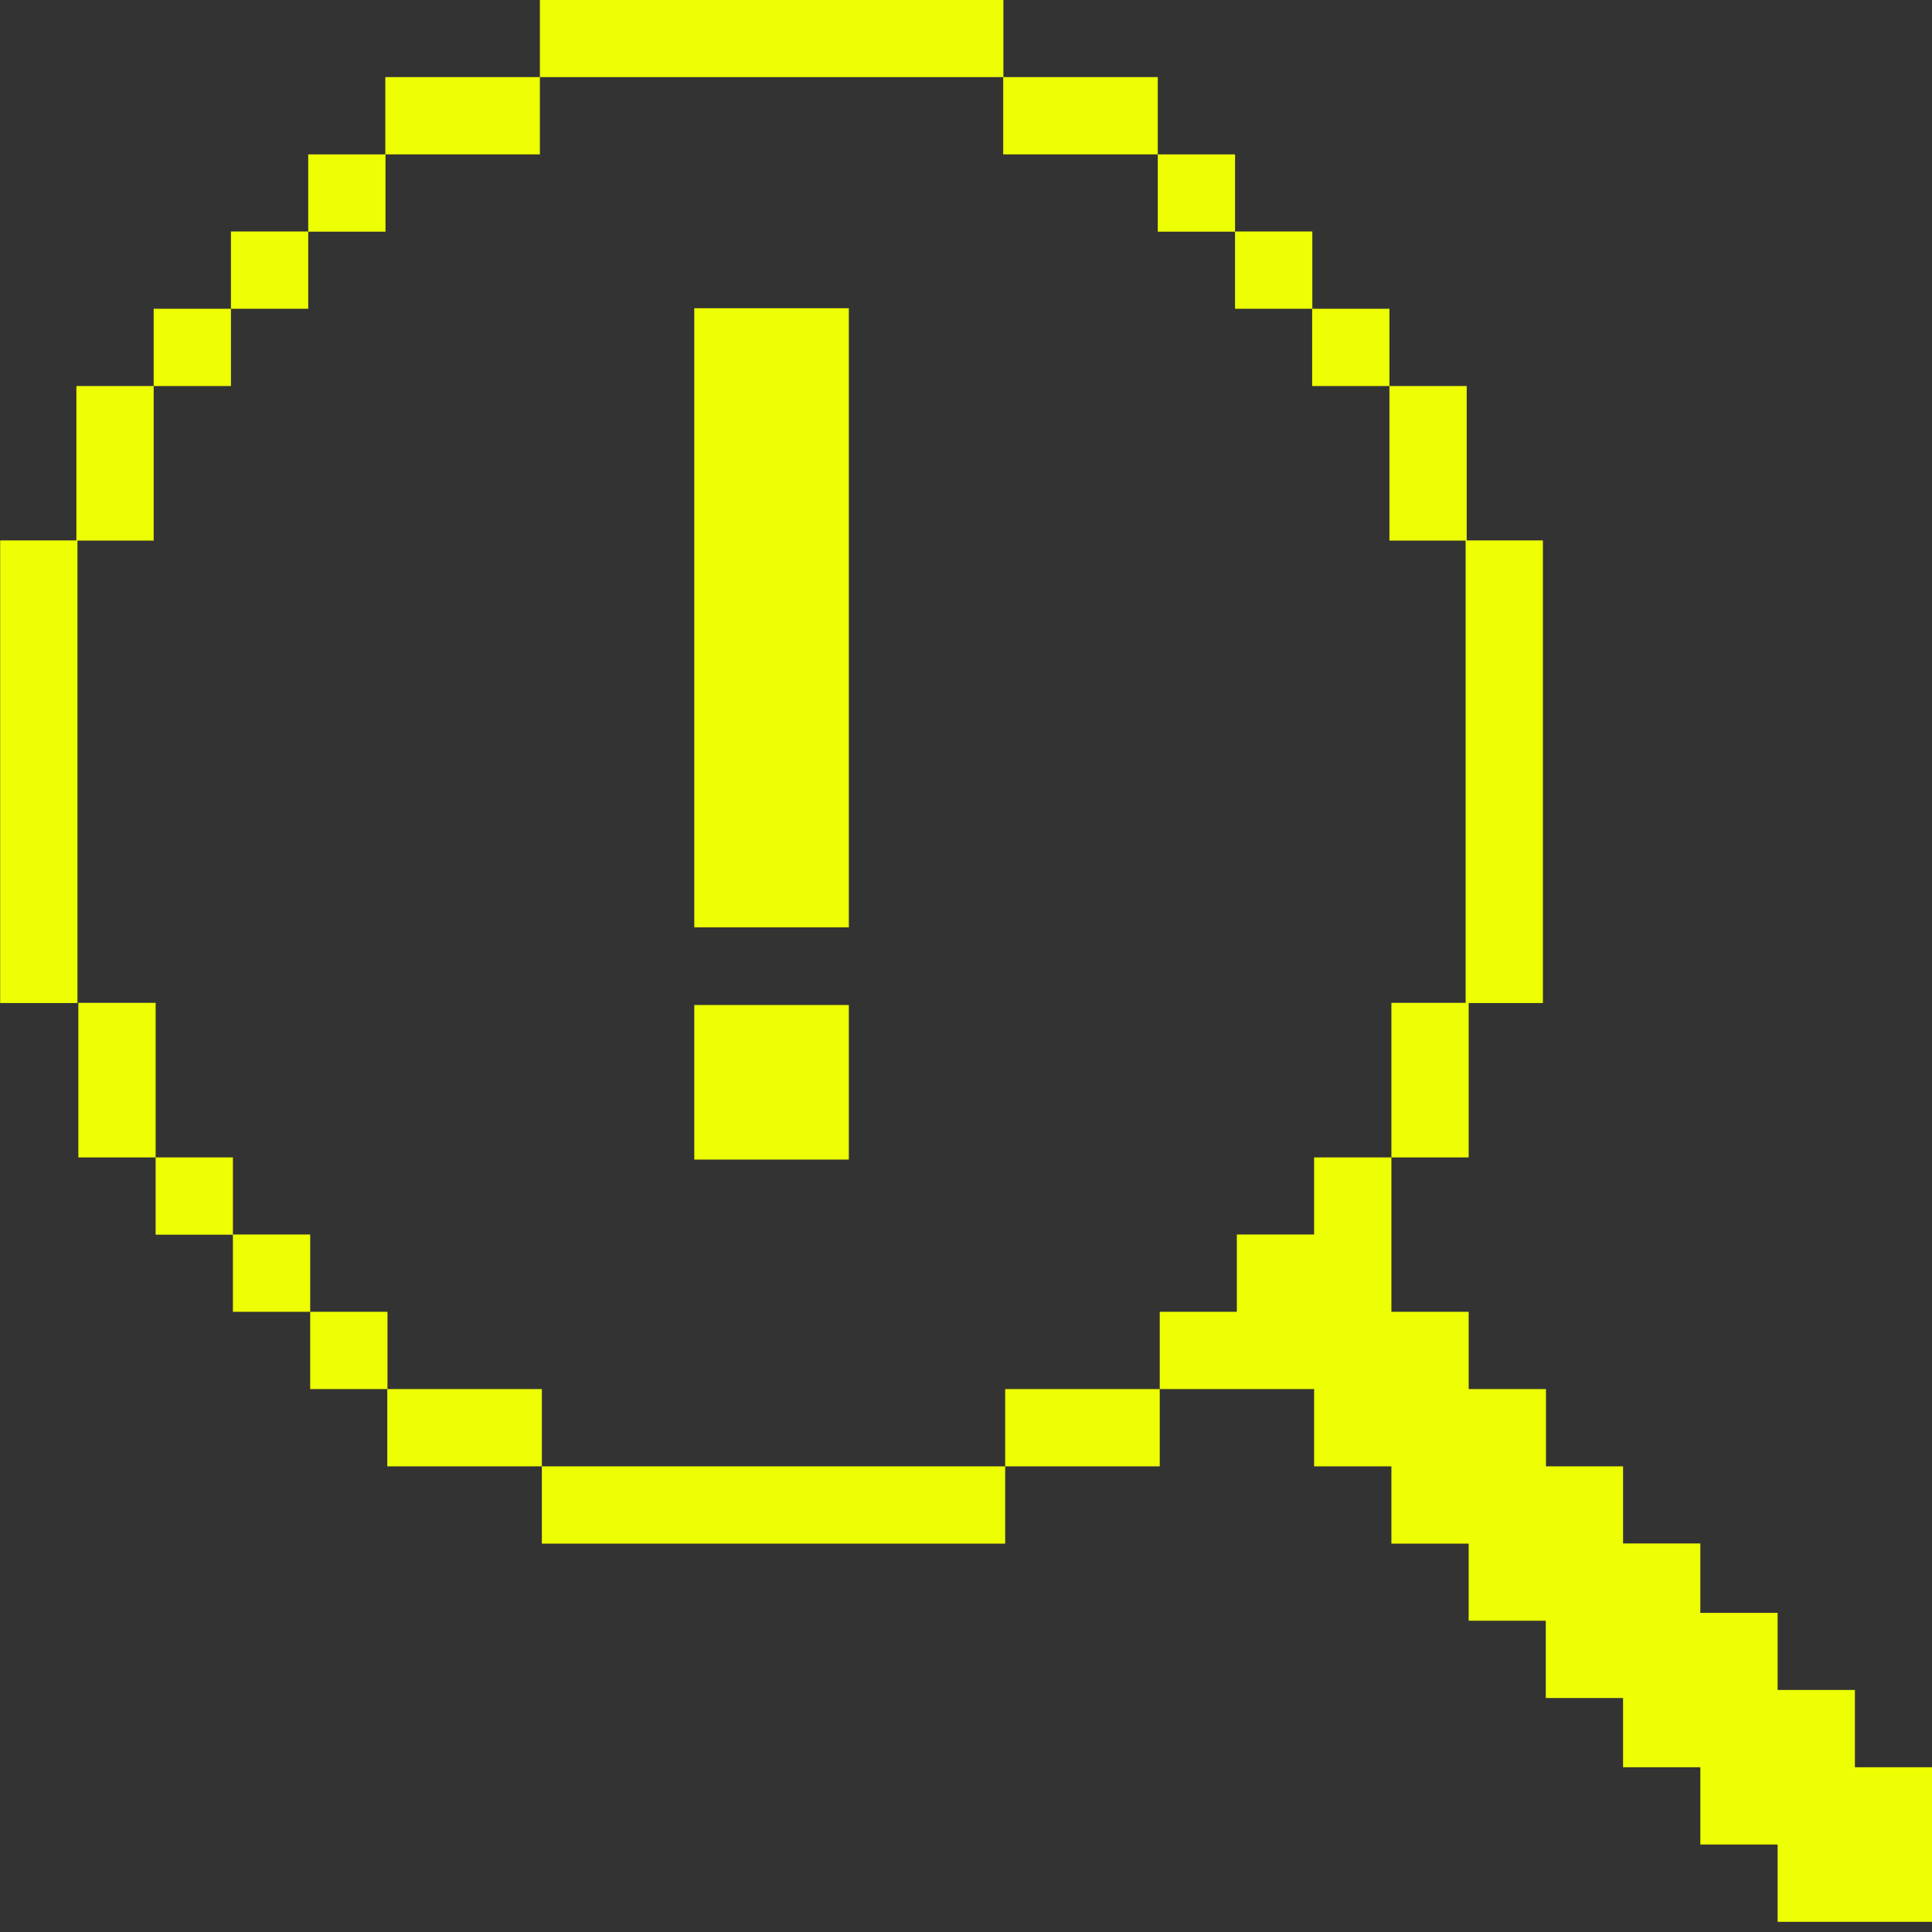<?xml version="1.0" encoding="utf-8"?>
<!-- Generator: Adobe Illustrator 27.8.1, SVG Export Plug-In . SVG Version: 6.00 Build 0)  -->
<svg version="1.1" id="Layer_1" xmlns="http://www.w3.org/2000/svg" xmlns:xlink="http://www.w3.org/1999/xlink" x="0px" y="0px"
	 width="1080px" height="1080px" viewBox="0 0 1080 1080" style="enable-background:new 0 0 1080 1080;" xml:space="preserve">
<rect x="0" y="0" width="1080" height="1080" fill="#333333" stroke="none"/>
<style type="text/css">
	.st0{fill:#EEFF04;}
</style>
<g>
	<polygon class="st0" points="604,43.1 560.9,43.1 560.9,-0.1 517.7,-0.1 474.5,-0.1 431.3,-0.1 431.3,-0.1 388.2,-0.1 388.1,-0.1 
		345,-0.1 301.8,-0.1 301.8,43.1 258.6,43.1 215.4,43.1 215.4,86.3 172.3,86.3 172.3,129.4 129.1,129.4 129.1,172.6 172.3,172.6 
		172.3,129.5 215.5,129.5 215.5,86.3 258.6,86.3 301.8,86.3 301.8,43.1 345,43.1 388.1,43.1 388.2,43.1 431.3,43.1 431.3,43.1 
		474.5,43.1 517.7,43.1 560.8,43.1 560.8,86.3 604,86.3 647.2,86.3 647.2,43.1 	"/>
	<rect x="85.9" y="172.6" class="st0" width="43.2" height="43.2"/>
	<polygon class="st0" points="42.7,259 42.7,302.1 0.1,302.1 0.1,344.8 0.1,345.3 0.1,387.9 0.1,388 0.1,431.1 0.1,474.3 0.1,517.5 
		0.1,560.7 43.3,560.7 43.3,517.5 43.3,474.3 43.3,431.1 43.3,388 43.3,387.9 43.3,345.3 43.3,344.8 43.3,302.2 85.9,302.2 
		85.9,259 85.9,215.8 42.7,215.8 	"/>
	<polygon class="st0" points="733.6,172.6 733.6,129.4 690.4,129.4 690.4,86.3 647.2,86.3 647.2,129.5 690.4,129.5 690.4,172.6 
		733.5,172.6 733.5,215.8 776.7,215.8 776.7,172.6 	"/>
	<polygon class="st0" points="259.7,776.5 216.6,776.5 216.6,733.3 173.4,733.3 173.4,776.5 216.5,776.5 216.5,819.7 259.7,819.7 
		302.9,819.7 302.9,776.5 	"/>
	<polygon class="st0" points="605.1,776.5 561.9,776.5 561.9,819.7 605.1,819.7 605.1,819.7 648.3,819.7 648.3,776.5 605.1,776.5 	
		"/>
	<polygon class="st0" points="518.7,819.7 475.6,819.7 432.4,819.7 389.2,819.7 346.1,819.7 346,819.7 302.9,819.7 302.9,862.9 
		346,862.9 346.1,862.9 389.2,862.9 432.4,862.9 475.6,862.9 518.7,862.9 518.8,862.9 561.9,862.9 561.9,819.7 518.8,819.7 	"/>
	<polygon class="st0" points="130.2,690.1 130.2,647 87,647 87,690.2 130.2,690.2 130.2,733.3 173.4,733.3 173.4,690.1 	"/>
	<polygon class="st0" points="87,560.6 43.8,560.6 43.8,603.8 43.8,647 87,647 87,603.8 	"/>
	<polygon class="st0" points="821,603.8 821,560.7 862.5,560.7 862.5,517.5 862.5,474.3 862.5,431.1 862.5,388 862.5,387.9 
		862.5,345.3 862.5,344.8 862.5,302.1 819.9,302.1 819.9,259 819.9,215.8 776.7,215.8 776.7,259 776.7,302.2 819.3,302.2 
		819.3,344.8 819.3,345.3 819.3,387.9 819.3,388 819.3,431.1 819.3,474.3 819.3,517.5 819.3,560.6 777.8,560.6 777.8,603.8 
		777.8,647 821,647 	"/>
	<polygon class="st0" points="1036.9,987.9 1036.9,944.7 993.7,944.7 993.7,901.6 950.5,901.6 950.5,862.8 907.3,862.8 907.3,819.7 
		864.2,819.7 864.2,776.5 821,776.5 821,733.3 777.8,733.3 777.8,690.2 777.8,690.1 777.8,647 734.6,647 734.6,690.1 691.4,690.1 
		691.4,733.3 648.3,733.3 648.3,776.5 691.4,776.5 691.5,776.5 734.6,776.5 734.6,819.7 777.8,819.7 777.8,862.9 821,862.9 821,906 
		864.1,906 864.1,949.2 907.3,949.2 907.3,987.9 950.5,987.9 950.5,1031.1 993.7,1031.1 993.7,1074.3 1036.8,1074.3 1036.9,1074.3 
		1080,1074.3 1080,1031.1 1080,987.9 	"/>
	<polygon class="st0" points="388.1,605 388.1,648.2 431.3,648.2 431.3,648.2 474.5,648.2 474.5,605 474.5,561.8 431.3,561.8 
		431.3,561.8 388.1,561.8 	"/>
	<polygon class="st0" points="431.3,518.4 474.5,518.4 474.5,172.3 431.3,172.3 431.3,172.3 388.1,172.3 388.1,518.4 431.3,518.4 	
		"/>
</g>
</svg>
